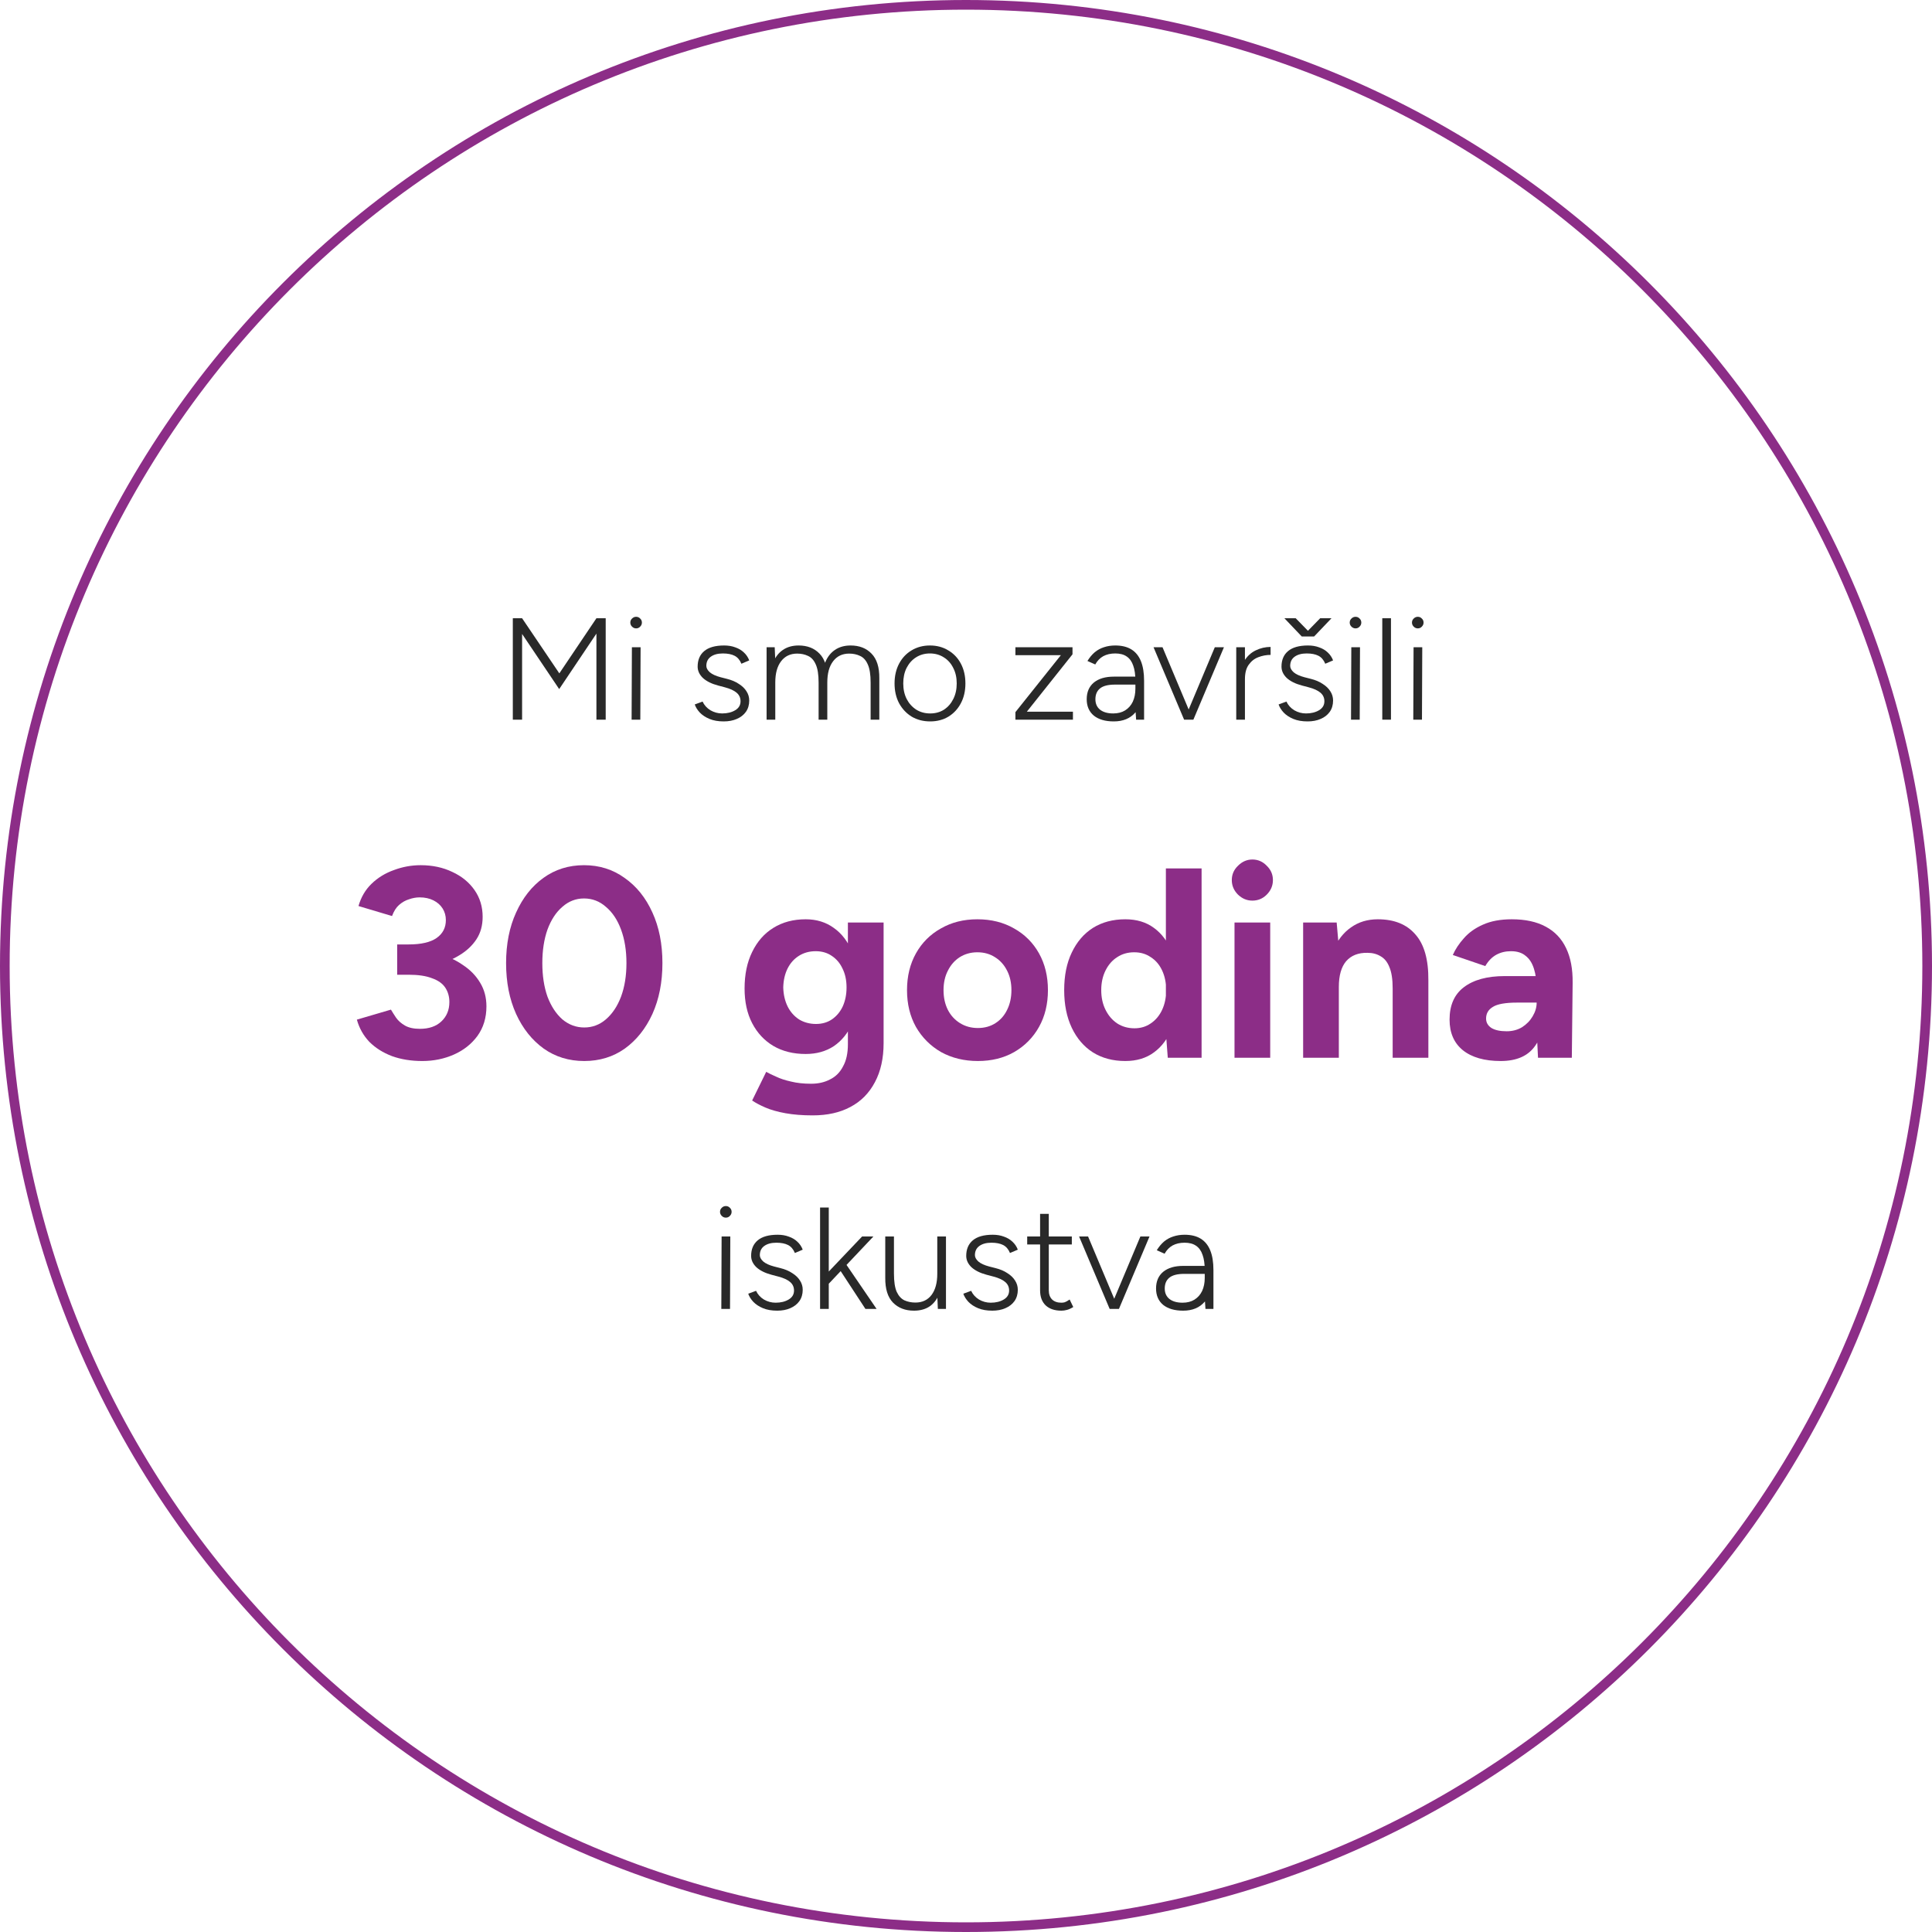 <svg width="200" height="200" viewBox="0 0 200 200" fill="none" xmlns="http://www.w3.org/2000/svg">
<path fill-rule="evenodd" clip-rule="evenodd" d="M100 199C154.676 199 199 154.676 199 100C199 45.324 154.676 1 100 1C45.324 1 1 45.324 1 100C1 154.676 45.324 199 100 199ZM100 200C155.228 200 200 155.228 200 100C200 44.772 155.228 0 100 0C44.772 0 0 44.772 0 100C0 155.228 44.772 200 100 200Z" fill="#8C2D87"/>
<path d="M74.671 135.5L74.701 128H75.601L75.571 135.5H74.671ZM75.136 126.05C74.976 126.05 74.836 125.99 74.716 125.87C74.596 125.75 74.536 125.61 74.536 125.45C74.536 125.28 74.596 125.14 74.716 125.03C74.836 124.91 74.976 124.85 75.136 124.85C75.306 124.85 75.446 124.91 75.556 125.03C75.676 125.14 75.736 125.28 75.736 125.45C75.736 125.61 75.676 125.75 75.556 125.87C75.446 125.99 75.306 126.05 75.136 126.05Z" fill="#292929"/>
<path d="M80.457 135.68C79.887 135.68 79.397 135.595 78.987 135.425C78.577 135.255 78.242 135.035 77.982 134.765C77.732 134.495 77.557 134.215 77.457 133.925L78.267 133.625C78.437 133.995 78.707 134.295 79.077 134.525C79.457 134.745 79.862 134.855 80.292 134.855C80.822 134.855 81.272 134.745 81.642 134.525C82.012 134.305 82.197 133.995 82.197 133.595C82.197 133.235 82.062 132.94 81.792 132.71C81.522 132.48 81.122 132.295 80.592 132.155L79.857 131.96C79.187 131.78 78.667 131.52 78.297 131.18C77.937 130.83 77.757 130.44 77.757 130.01C77.757 129.32 77.982 128.785 78.432 128.405C78.892 128.015 79.582 127.82 80.502 127.82C80.932 127.82 81.317 127.885 81.657 128.015C82.007 128.135 82.302 128.31 82.542 128.54C82.792 128.77 82.977 129.045 83.097 129.365L82.287 129.71C82.127 129.32 81.892 129.045 81.582 128.885C81.272 128.725 80.867 128.645 80.367 128.645C79.837 128.645 79.417 128.76 79.107 128.99C78.807 129.21 78.657 129.525 78.657 129.935C78.657 130.155 78.777 130.375 79.017 130.595C79.267 130.805 79.637 130.975 80.127 131.105L80.772 131.27C81.262 131.39 81.677 131.565 82.017 131.795C82.367 132.015 82.632 132.27 82.812 132.56C83.002 132.85 83.097 133.17 83.097 133.52C83.097 133.97 82.982 134.36 82.752 134.69C82.522 135.01 82.207 135.255 81.807 135.425C81.417 135.595 80.967 135.68 80.457 135.68Z" fill="#292929"/>
<path d="M85.794 132.89L85.179 132.275L89.244 128H90.414L85.794 132.89ZM84.894 135.5V125H85.794V135.5H84.894ZM89.589 135.5L86.604 130.94L87.189 130.295L90.744 135.5H89.589Z" fill="#292929"/>
<path d="M97.087 135.5L97.027 134.12V128H97.927V135.5H97.087ZM91.642 132.29V128H92.542V131.84L91.642 132.29ZM92.542 131.84C92.542 132.67 92.637 133.3 92.827 133.73C93.027 134.16 93.297 134.455 93.637 134.615C93.977 134.765 94.352 134.84 94.762 134.84C95.472 134.84 96.027 134.58 96.427 134.06C96.827 133.53 97.027 132.795 97.027 131.855H97.582C97.582 132.655 97.467 133.34 97.237 133.91C97.017 134.48 96.687 134.92 96.247 135.23C95.807 135.53 95.262 135.68 94.612 135.68C93.712 135.68 92.987 135.4 92.437 134.84C91.897 134.28 91.632 133.43 91.642 132.29L92.542 131.84Z" fill="#292929"/>
<path d="M102.723 135.68C102.153 135.68 101.663 135.595 101.253 135.425C100.843 135.255 100.508 135.035 100.248 134.765C99.998 134.495 99.823 134.215 99.723 133.925L100.533 133.625C100.703 133.995 100.973 134.295 101.343 134.525C101.723 134.745 102.128 134.855 102.558 134.855C103.088 134.855 103.538 134.745 103.908 134.525C104.278 134.305 104.463 133.995 104.463 133.595C104.463 133.235 104.328 132.94 104.058 132.71C103.788 132.48 103.388 132.295 102.858 132.155L102.123 131.96C101.453 131.78 100.933 131.52 100.563 131.18C100.203 130.83 100.023 130.44 100.023 130.01C100.023 129.32 100.248 128.785 100.698 128.405C101.158 128.015 101.848 127.82 102.768 127.82C103.198 127.82 103.583 127.885 103.923 128.015C104.273 128.135 104.568 128.31 104.808 128.54C105.058 128.77 105.243 129.045 105.363 129.365L104.553 129.71C104.393 129.32 104.158 129.045 103.848 128.885C103.538 128.725 103.133 128.645 102.633 128.645C102.103 128.645 101.683 128.76 101.373 128.99C101.073 129.21 100.923 129.525 100.923 129.935C100.923 130.155 101.043 130.375 101.283 130.595C101.533 130.805 101.903 130.975 102.393 131.105L103.038 131.27C103.528 131.39 103.943 131.565 104.283 131.795C104.633 132.015 104.898 132.27 105.078 132.56C105.268 132.85 105.363 133.17 105.363 133.52C105.363 133.97 105.248 134.36 105.018 134.69C104.788 135.01 104.473 135.255 104.073 135.425C103.683 135.595 103.233 135.68 102.723 135.68Z" fill="#292929"/>
<path d="M109.875 135.68C109.185 135.68 108.645 135.5 108.255 135.14C107.865 134.77 107.67 134.25 107.67 133.58V125.66H108.57V133.58C108.57 133.98 108.685 134.295 108.915 134.525C109.145 134.745 109.465 134.855 109.875 134.855C109.995 134.855 110.11 134.84 110.22 134.81C110.34 134.77 110.51 134.675 110.73 134.525L111.105 135.305C110.835 135.465 110.61 135.565 110.43 135.605C110.25 135.655 110.065 135.68 109.875 135.68ZM106.335 128.825V128H110.955V128.825H106.335Z" fill="#292929"/>
<path d="M114.902 135.5L118.052 128H118.997L115.832 135.5H114.902ZM114.872 135.5L111.707 128H112.637L115.787 135.5H114.872Z" fill="#292929"/>
<path d="M124.789 135.5L124.714 134.375V131.48C124.714 130.84 124.639 130.315 124.489 129.905C124.349 129.485 124.124 129.17 123.814 128.96C123.514 128.75 123.119 128.645 122.629 128.645C122.149 128.645 121.734 128.74 121.384 128.93C121.044 129.12 120.769 129.405 120.559 129.785L119.749 129.425C119.969 129.065 120.219 128.765 120.499 128.525C120.789 128.285 121.109 128.11 121.459 128C121.819 127.88 122.209 127.82 122.629 127.82C123.299 127.82 123.854 127.955 124.294 128.225C124.734 128.495 125.064 128.9 125.284 129.44C125.504 129.98 125.614 130.66 125.614 131.48V135.5H124.789ZM122.479 135.68C121.599 135.68 120.909 135.48 120.409 135.08C119.919 134.67 119.674 134.105 119.674 133.385C119.674 132.645 119.919 132.07 120.409 131.66C120.909 131.25 121.599 131.045 122.479 131.045H124.729V131.87H122.599C121.879 131.87 121.359 132.005 121.039 132.275C120.729 132.535 120.574 132.905 120.574 133.385C120.574 133.845 120.734 134.205 121.054 134.465C121.384 134.725 121.839 134.855 122.419 134.855C122.899 134.855 123.309 134.75 123.649 134.54C123.999 134.32 124.264 134.02 124.444 133.64C124.624 133.25 124.714 132.8 124.714 132.29H125.524C125.524 133.31 125.254 134.13 124.714 134.75C124.184 135.37 123.439 135.68 122.479 135.68Z" fill="#292929"/>
<path d="M57.887 71.335L53.327 64.555L53.672 64.285L54.047 64L58.352 70.375L57.887 71.335ZM53.087 74.5V64H54.047V74.5H53.087ZM57.887 71.335L57.452 70.375L61.742 64L62.117 64.285L62.447 64.54L57.887 71.335ZM61.742 74.5V64H62.702V74.5H61.742Z" fill="#292929"/>
<path d="M65.384 74.5L65.414 67H66.314L66.284 74.5H65.384ZM65.849 65.05C65.689 65.05 65.549 64.99 65.429 64.87C65.309 64.75 65.249 64.61 65.249 64.45C65.249 64.28 65.309 64.14 65.429 64.03C65.549 63.91 65.689 63.85 65.849 63.85C66.019 63.85 66.159 63.91 66.269 64.03C66.389 64.14 66.449 64.28 66.449 64.45C66.449 64.61 66.389 64.75 66.269 64.87C66.159 64.99 66.019 65.05 65.849 65.05Z" fill="#292929"/>
<path d="M74.92 74.68C74.35 74.68 73.86 74.595 73.45 74.425C73.04 74.255 72.705 74.035 72.445 73.765C72.195 73.495 72.02 73.215 71.92 72.925L72.73 72.625C72.9 72.995 73.17 73.295 73.54 73.525C73.92 73.745 74.325 73.855 74.755 73.855C75.285 73.855 75.735 73.745 76.105 73.525C76.475 73.305 76.66 72.995 76.66 72.595C76.66 72.235 76.525 71.94 76.255 71.71C75.985 71.48 75.585 71.295 75.055 71.155L74.32 70.96C73.65 70.78 73.13 70.52 72.76 70.18C72.4 69.83 72.22 69.44 72.22 69.01C72.22 68.32 72.445 67.785 72.895 67.405C73.355 67.015 74.045 66.82 74.965 66.82C75.395 66.82 75.78 66.885 76.12 67.015C76.47 67.135 76.765 67.31 77.005 67.54C77.255 67.77 77.44 68.045 77.56 68.365L76.75 68.71C76.59 68.32 76.355 68.045 76.045 67.885C75.735 67.725 75.33 67.645 74.83 67.645C74.3 67.645 73.88 67.76 73.57 67.99C73.27 68.21 73.12 68.525 73.12 68.935C73.12 69.155 73.24 69.375 73.48 69.595C73.73 69.805 74.1 69.975 74.59 70.105L75.235 70.27C75.725 70.39 76.14 70.565 76.48 70.795C76.83 71.015 77.095 71.27 77.275 71.56C77.465 71.85 77.56 72.17 77.56 72.52C77.56 72.97 77.445 73.36 77.215 73.69C76.985 74.01 76.67 74.255 76.27 74.425C75.88 74.595 75.43 74.68 74.92 74.68Z" fill="#292929"/>
<path d="M79.357 74.5V67H80.197L80.257 68.38V74.5H79.357ZM84.742 74.5V70.66L85.642 70.21V74.5H84.742ZM90.127 74.5V70.66L91.027 70.21V74.5H90.127ZM84.742 70.66C84.742 69.83 84.642 69.2 84.442 68.77C84.252 68.34 83.987 68.05 83.647 67.9C83.317 67.74 82.942 67.66 82.522 67.66C81.812 67.66 81.257 67.925 80.857 68.455C80.457 68.975 80.257 69.705 80.257 70.645H79.702C79.702 69.845 79.812 69.16 80.032 68.59C80.262 68.02 80.597 67.585 81.037 67.285C81.487 66.975 82.032 66.82 82.672 66.82C83.572 66.82 84.292 67.1 84.832 67.66C85.382 68.22 85.652 69.07 85.642 70.21L84.742 70.66ZM90.127 70.66C90.127 69.83 90.027 69.2 89.827 68.77C89.637 68.34 89.372 68.05 89.032 67.9C88.702 67.74 88.327 67.66 87.907 67.66C87.197 67.66 86.642 67.925 86.242 68.455C85.842 68.975 85.642 69.705 85.642 70.645H85.087C85.087 69.845 85.197 69.16 85.417 68.59C85.647 68.02 85.982 67.585 86.422 67.285C86.872 66.975 87.417 66.82 88.057 66.82C88.957 66.82 89.677 67.1 90.217 67.66C90.767 68.22 91.037 69.07 91.027 70.21L90.127 70.66Z" fill="#292929"/>
<path d="M96.294 74.68C95.574 74.68 94.934 74.515 94.374 74.185C93.824 73.845 93.389 73.38 93.069 72.79C92.759 72.2 92.604 71.52 92.604 70.75C92.604 69.98 92.759 69.3 93.069 68.71C93.379 68.12 93.809 67.66 94.359 67.33C94.919 66.99 95.554 66.82 96.264 66.82C96.984 66.82 97.619 66.99 98.169 67.33C98.729 67.66 99.164 68.12 99.474 68.71C99.784 69.3 99.939 69.98 99.939 70.75C99.939 71.52 99.784 72.2 99.474 72.79C99.164 73.38 98.734 73.845 98.184 74.185C97.634 74.515 97.004 74.68 96.294 74.68ZM96.294 73.855C96.834 73.855 97.309 73.725 97.719 73.465C98.129 73.195 98.449 72.83 98.679 72.37C98.919 71.9 99.039 71.36 99.039 70.75C99.039 70.14 98.919 69.605 98.679 69.145C98.449 68.675 98.124 68.31 97.704 68.05C97.284 67.78 96.804 67.645 96.264 67.645C95.724 67.645 95.244 67.78 94.824 68.05C94.414 68.31 94.089 68.675 93.849 69.145C93.619 69.605 93.504 70.14 93.504 70.75C93.504 71.36 93.624 71.9 93.864 72.37C94.104 72.83 94.434 73.195 94.854 73.465C95.274 73.725 95.754 73.855 96.294 73.855Z" fill="#292929"/>
<path d="M105.88 74.2L105.115 73.72L110.275 67.255L111.025 67.735L105.88 74.2ZM105.115 74.5V73.72L105.76 73.675H111.07V74.5H105.115ZM105.115 67.825V67H111.025V67.735L110.395 67.825H105.115Z" fill="#292929"/>
<path d="M117.611 74.5L117.536 73.375V70.48C117.536 69.84 117.461 69.315 117.311 68.905C117.171 68.485 116.946 68.17 116.636 67.96C116.336 67.75 115.941 67.645 115.451 67.645C114.971 67.645 114.556 67.74 114.206 67.93C113.866 68.12 113.591 68.405 113.381 68.785L112.571 68.425C112.791 68.065 113.041 67.765 113.321 67.525C113.611 67.285 113.931 67.11 114.281 67C114.641 66.88 115.031 66.82 115.451 66.82C116.121 66.82 116.676 66.955 117.116 67.225C117.556 67.495 117.886 67.9 118.106 68.44C118.326 68.98 118.436 69.66 118.436 70.48V74.5H117.611ZM115.301 74.68C114.421 74.68 113.731 74.48 113.231 74.08C112.741 73.67 112.496 73.105 112.496 72.385C112.496 71.645 112.741 71.07 113.231 70.66C113.731 70.25 114.421 70.045 115.301 70.045H117.551V70.87H115.421C114.701 70.87 114.181 71.005 113.861 71.275C113.551 71.535 113.396 71.905 113.396 72.385C113.396 72.845 113.556 73.205 113.876 73.465C114.206 73.725 114.661 73.855 115.241 73.855C115.721 73.855 116.131 73.75 116.471 73.54C116.821 73.32 117.086 73.02 117.266 72.64C117.446 72.25 117.536 71.8 117.536 71.29H118.346C118.346 72.31 118.076 73.13 117.536 73.75C117.006 74.37 116.261 74.68 115.301 74.68Z" fill="#292929"/>
<path d="M122.608 74.5L125.758 67H126.703L123.538 74.5H122.608ZM122.578 74.5L119.413 67H120.343L123.493 74.5H122.578Z" fill="#292929"/>
<path d="M128.351 70.39C128.351 69.58 128.501 68.925 128.801 68.425C129.111 67.925 129.506 67.56 129.986 67.33C130.476 67.09 130.991 66.97 131.531 66.97V67.795C131.091 67.795 130.666 67.875 130.256 68.035C129.856 68.185 129.526 68.445 129.266 68.815C129.006 69.175 128.876 69.67 128.876 70.3L128.351 70.39ZM127.976 74.5V67H128.876V74.5H127.976Z" fill="#292929"/>
<path d="M135.36 74.68C134.79 74.68 134.3 74.595 133.89 74.425C133.48 74.255 133.145 74.035 132.885 73.765C132.635 73.495 132.46 73.215 132.36 72.925L133.17 72.625C133.34 72.995 133.61 73.295 133.98 73.525C134.36 73.745 134.765 73.855 135.195 73.855C135.725 73.855 136.175 73.745 136.545 73.525C136.915 73.305 137.1 72.995 137.1 72.595C137.1 72.235 136.965 71.94 136.695 71.71C136.425 71.48 136.025 71.295 135.495 71.155L134.76 70.96C134.09 70.78 133.57 70.52 133.2 70.18C132.84 69.83 132.66 69.44 132.66 69.01C132.66 68.32 132.885 67.785 133.335 67.405C133.795 67.015 134.485 66.82 135.405 66.82C135.835 66.82 136.22 66.885 136.56 67.015C136.91 67.135 137.205 67.31 137.445 67.54C137.695 67.77 137.88 68.045 138 68.365L137.19 68.71C137.03 68.32 136.795 68.045 136.485 67.885C136.175 67.725 135.77 67.645 135.27 67.645C134.74 67.645 134.32 67.76 134.01 67.99C133.71 68.21 133.56 68.525 133.56 68.935C133.56 69.155 133.68 69.375 133.92 69.595C134.17 69.805 134.54 69.975 135.03 70.105L135.675 70.27C136.165 70.39 136.58 70.565 136.92 70.795C137.27 71.015 137.535 71.27 137.715 71.56C137.905 71.85 138 72.17 138 72.52C138 72.97 137.885 73.36 137.655 73.69C137.425 74.01 137.11 74.255 136.71 74.425C136.32 74.595 135.87 74.68 135.36 74.68ZM134.835 65.89V65.875L136.665 64H137.835L136.035 65.89H134.835ZM134.76 65.89L132.96 64H134.13L135.96 65.875V65.89H134.76Z" fill="#292929"/>
<path d="M139.857 74.5L139.887 67H140.787L140.757 74.5H139.857ZM140.322 65.05C140.162 65.05 140.022 64.99 139.902 64.87C139.782 64.75 139.722 64.61 139.722 64.45C139.722 64.28 139.782 64.14 139.902 64.03C140.022 63.91 140.162 63.85 140.322 63.85C140.492 63.85 140.632 63.91 140.742 64.03C140.862 64.14 140.922 64.28 140.922 64.45C140.922 64.61 140.862 64.75 140.742 64.87C140.632 64.99 140.492 65.05 140.322 65.05Z" fill="#292929"/>
<path d="M143.093 74.5V64H143.993V74.5H143.093Z" fill="#292929"/>
<path d="M146.302 74.5L146.332 67H147.232L147.202 74.5H146.302ZM146.767 65.05C146.607 65.05 146.467 64.99 146.347 64.87C146.227 64.75 146.167 64.61 146.167 64.45C146.167 64.28 146.227 64.14 146.347 64.03C146.467 63.91 146.607 63.85 146.767 63.85C146.937 63.85 147.077 63.91 147.187 64.03C147.307 64.14 147.367 64.28 147.367 64.45C147.367 64.61 147.307 64.75 147.187 64.87C147.077 64.99 146.937 65.05 146.767 65.05Z" fill="#292929"/>
<path d="M43.719 109.836C42.562 109.836 41.517 109.668 40.583 109.332C39.65 108.977 38.866 108.483 38.231 107.848C37.615 107.195 37.186 106.429 36.943 105.552L40.471 104.516C40.602 104.74 40.779 105.02 41.003 105.356C41.227 105.673 41.535 105.944 41.927 106.168C42.319 106.392 42.833 106.504 43.467 106.504C44.401 106.504 45.138 106.252 45.679 105.748C46.239 105.225 46.519 104.553 46.519 103.732C46.519 103.172 46.379 102.677 46.099 102.248C45.819 101.819 45.362 101.492 44.727 101.268C44.111 101.025 43.299 100.904 42.291 100.904H41.115V98.3H42.151C43.271 98.3 44.326 98.44 45.315 98.72C46.305 98.981 47.173 99.373 47.919 99.896C48.685 100.4 49.282 101.016 49.711 101.744C50.141 102.453 50.355 103.265 50.355 104.18C50.355 105.356 50.047 106.373 49.431 107.232C48.815 108.072 48.003 108.716 46.995 109.164C45.987 109.612 44.895 109.836 43.719 109.836ZM41.115 100.204V97.768H42.291C43.598 97.768 44.569 97.544 45.203 97.096C45.838 96.648 46.155 96.032 46.155 95.248C46.155 94.8 46.043 94.399 45.819 94.044C45.595 93.689 45.278 93.409 44.867 93.204C44.457 92.999 43.981 92.896 43.439 92.896C43.085 92.896 42.721 92.961 42.347 93.092C41.974 93.204 41.629 93.4 41.311 93.68C41.013 93.941 40.77 94.324 40.583 94.828L37.111 93.792C37.373 92.877 37.821 92.112 38.455 91.496C39.109 90.861 39.883 90.385 40.779 90.068C41.675 89.732 42.599 89.564 43.551 89.564C44.765 89.564 45.857 89.797 46.827 90.264C47.798 90.712 48.563 91.337 49.123 92.14C49.683 92.943 49.963 93.867 49.963 94.912C49.963 95.808 49.749 96.583 49.319 97.236C48.89 97.889 48.302 98.44 47.555 98.888C46.827 99.336 45.997 99.672 45.063 99.896C44.13 100.101 43.159 100.204 42.151 100.204H41.115Z" fill="#8C2D87"/>
<path d="M60.482 109.836C58.895 109.836 57.495 109.407 56.282 108.548C55.069 107.671 54.117 106.476 53.426 104.964C52.735 103.433 52.39 101.679 52.39 99.7C52.39 97.721 52.735 95.976 53.426 94.464C54.117 92.933 55.059 91.739 56.254 90.88C57.467 90.003 58.867 89.564 60.454 89.564C62.041 89.564 63.441 90.003 64.654 90.88C65.886 91.739 66.847 92.933 67.538 94.464C68.229 95.976 68.574 97.721 68.574 99.7C68.574 101.679 68.229 103.433 67.538 104.964C66.847 106.476 65.895 107.671 64.682 108.548C63.469 109.407 62.069 109.836 60.482 109.836ZM60.482 106.364C61.322 106.364 62.069 106.084 62.722 105.524C63.394 104.945 63.917 104.161 64.29 103.172C64.663 102.164 64.85 101.007 64.85 99.7C64.85 98.393 64.663 97.236 64.29 96.228C63.917 95.22 63.394 94.436 62.722 93.876C62.069 93.297 61.313 93.008 60.454 93.008C59.614 93.008 58.867 93.297 58.214 93.876C57.561 94.436 57.047 95.22 56.674 96.228C56.319 97.236 56.142 98.393 56.142 99.7C56.142 101.007 56.319 102.164 56.674 103.172C57.047 104.161 57.561 104.945 58.214 105.524C58.886 106.084 59.642 106.364 60.482 106.364Z" fill="#8C2D87"/>
<path d="M84.134 115.464C83.07 115.464 82.127 115.389 81.306 115.24C80.485 115.091 79.794 114.895 79.234 114.652C78.674 114.409 78.217 114.167 77.862 113.924L79.318 110.956C79.579 111.105 79.925 111.273 80.354 111.46C80.783 111.665 81.297 111.833 81.894 111.964C82.491 112.113 83.182 112.188 83.966 112.188C84.713 112.188 85.366 112.039 85.926 111.74C86.505 111.46 86.953 111.012 87.27 110.396C87.606 109.799 87.774 109.033 87.774 108.1V95.5H91.47V107.988C91.47 109.556 91.171 110.9 90.574 112.02C89.977 113.159 89.127 114.017 88.026 114.596C86.943 115.175 85.646 115.464 84.134 115.464ZM83.406 109.108C82.118 109.108 80.998 108.828 80.046 108.268C79.113 107.708 78.385 106.924 77.862 105.916C77.339 104.908 77.078 103.713 77.078 102.332C77.078 100.876 77.339 99.616 77.862 98.552C78.385 97.469 79.113 96.639 80.046 96.06C80.998 95.463 82.118 95.164 83.406 95.164C84.526 95.164 85.497 95.463 86.318 96.06C87.139 96.639 87.774 97.469 88.222 98.552C88.67 99.635 88.894 100.923 88.894 102.416C88.894 103.76 88.67 104.936 88.222 105.944C87.774 106.952 87.139 107.736 86.318 108.296C85.497 108.837 84.526 109.108 83.406 109.108ZM84.47 106C85.105 106 85.655 105.841 86.122 105.524C86.607 105.188 86.981 104.74 87.242 104.18C87.503 103.601 87.634 102.948 87.634 102.22C87.634 101.473 87.494 100.82 87.214 100.26C86.953 99.7 86.579 99.261 86.094 98.944C85.627 98.627 85.077 98.468 84.442 98.468C83.789 98.468 83.21 98.627 82.706 98.944C82.202 99.261 81.81 99.7 81.53 100.26C81.25 100.82 81.101 101.473 81.082 102.22C81.101 102.948 81.25 103.601 81.53 104.18C81.81 104.74 82.202 105.188 82.706 105.524C83.229 105.841 83.817 106 84.47 106Z" fill="#8C2D87"/>
<path d="M101.23 109.836C99.812 109.836 98.543 109.528 97.422 108.912C96.321 108.277 95.453 107.409 94.819 106.308C94.203 105.207 93.894 103.937 93.894 102.5C93.894 101.063 94.203 99.793 94.819 98.692C95.434 97.591 96.293 96.732 97.394 96.116C98.496 95.481 99.756 95.164 101.174 95.164C102.612 95.164 103.881 95.481 104.982 96.116C106.084 96.732 106.942 97.591 107.558 98.692C108.174 99.793 108.482 101.063 108.482 102.5C108.482 103.937 108.174 105.207 107.558 106.308C106.942 107.409 106.084 108.277 104.982 108.912C103.9 109.528 102.649 109.836 101.23 109.836ZM101.23 106.42C101.921 106.42 102.528 106.252 103.05 105.916C103.573 105.58 103.974 105.123 104.254 104.544C104.553 103.947 104.702 103.265 104.702 102.5C104.702 101.735 104.553 101.063 104.254 100.484C103.956 99.887 103.536 99.42 102.994 99.084C102.472 98.748 101.865 98.58 101.174 98.58C100.502 98.58 99.896 98.748 99.355 99.084C98.832 99.42 98.421 99.887 98.123 100.484C97.824 101.063 97.674 101.735 97.674 102.5C97.674 103.265 97.824 103.947 98.123 104.544C98.421 105.123 98.841 105.58 99.382 105.916C99.924 106.252 100.54 106.42 101.23 106.42Z" fill="#8C2D87"/>
<path d="M120.888 109.5L120.692 106.896V89.9H124.388V109.5H120.888ZM116.492 109.836C115.204 109.836 114.084 109.537 113.132 108.94C112.199 108.343 111.471 107.493 110.948 106.392C110.425 105.291 110.164 103.993 110.164 102.5C110.164 100.988 110.425 99.691 110.948 98.608C111.471 97.507 112.199 96.657 113.132 96.06C114.084 95.463 115.204 95.164 116.492 95.164C117.668 95.164 118.657 95.463 119.46 96.06C120.281 96.657 120.907 97.507 121.336 98.608C121.765 99.691 121.98 100.988 121.98 102.5C121.98 103.993 121.765 105.291 121.336 106.392C120.907 107.493 120.281 108.343 119.46 108.94C118.657 109.537 117.668 109.836 116.492 109.836ZM117.444 106.448C118.079 106.448 118.639 106.28 119.124 105.944C119.628 105.608 120.02 105.141 120.3 104.544C120.58 103.947 120.72 103.265 120.72 102.5C120.72 101.735 120.58 101.053 120.3 100.456C120.02 99.859 119.628 99.401 119.124 99.084C118.639 98.748 118.069 98.58 117.416 98.58C116.744 98.58 116.156 98.748 115.652 99.084C115.148 99.401 114.747 99.859 114.448 100.456C114.149 101.053 114 101.735 114 102.5C114 103.265 114.149 103.947 114.448 104.544C114.747 105.141 115.148 105.608 115.652 105.944C116.175 106.28 116.772 106.448 117.444 106.448Z" fill="#8C2D87"/>
<path d="M127.796 109.5V95.5H131.492V109.5H127.796ZM129.644 93.232C129.084 93.232 128.59 93.027 128.16 92.616C127.731 92.187 127.516 91.683 127.516 91.104C127.516 90.525 127.731 90.031 128.16 89.62C128.59 89.191 129.084 88.976 129.644 88.976C130.223 88.976 130.718 89.191 131.128 89.62C131.558 90.031 131.772 90.525 131.772 91.104C131.772 91.683 131.558 92.187 131.128 92.616C130.718 93.027 130.223 93.232 129.644 93.232Z" fill="#8C2D87"/>
<path d="M134.9 109.5V95.5H138.372L138.596 98.076V109.5H134.9ZM144.168 109.5V102.332L147.864 101.492V109.5H144.168ZM144.168 102.332C144.168 101.38 144.056 100.643 143.832 100.12C143.627 99.597 143.328 99.224 142.936 99C142.544 98.757 142.087 98.636 141.564 98.636C140.612 98.617 139.875 98.907 139.352 99.504C138.848 100.101 138.596 100.988 138.596 102.164H137.364C137.364 100.671 137.579 99.411 138.008 98.384C138.456 97.339 139.072 96.545 139.856 96.004C140.64 95.444 141.564 95.164 142.628 95.164C144.327 95.164 145.624 95.687 146.52 96.732C147.435 97.759 147.883 99.345 147.864 101.492L144.168 102.332Z" fill="#8C2D87"/>
<path d="M159.215 109.5L159.075 106.672V102.416C159.075 101.576 158.981 100.867 158.795 100.288C158.608 99.691 158.319 99.243 157.927 98.944C157.553 98.627 157.049 98.468 156.415 98.468C155.855 98.468 155.351 98.589 154.903 98.832C154.455 99.075 154.072 99.467 153.755 100.008L150.395 98.86C150.656 98.263 151.039 97.684 151.543 97.124C152.047 96.545 152.7 96.079 153.503 95.724C154.324 95.351 155.323 95.164 156.499 95.164C157.899 95.164 159.065 95.416 159.999 95.92C160.951 96.424 161.66 97.171 162.127 98.16C162.593 99.131 162.817 100.325 162.799 101.744L162.715 109.5H159.215ZM155.351 109.836C153.671 109.836 152.364 109.463 151.431 108.716C150.516 107.969 150.059 106.915 150.059 105.552C150.059 104.059 150.553 102.939 151.543 102.192C152.551 101.427 153.96 101.044 155.771 101.044H159.327V103.788H157.059C155.845 103.788 155.005 103.937 154.539 104.236C154.072 104.516 153.839 104.917 153.839 105.44C153.839 105.851 154.025 106.177 154.399 106.42C154.772 106.644 155.295 106.756 155.967 106.756C156.564 106.756 157.096 106.616 157.563 106.336C158.029 106.037 158.393 105.664 158.655 105.216C158.935 104.749 159.075 104.273 159.075 103.788H160.055C160.055 105.692 159.681 107.176 158.935 108.24C158.207 109.304 157.012 109.836 155.351 109.836Z" fill="#8C2D87"/>
</svg>
